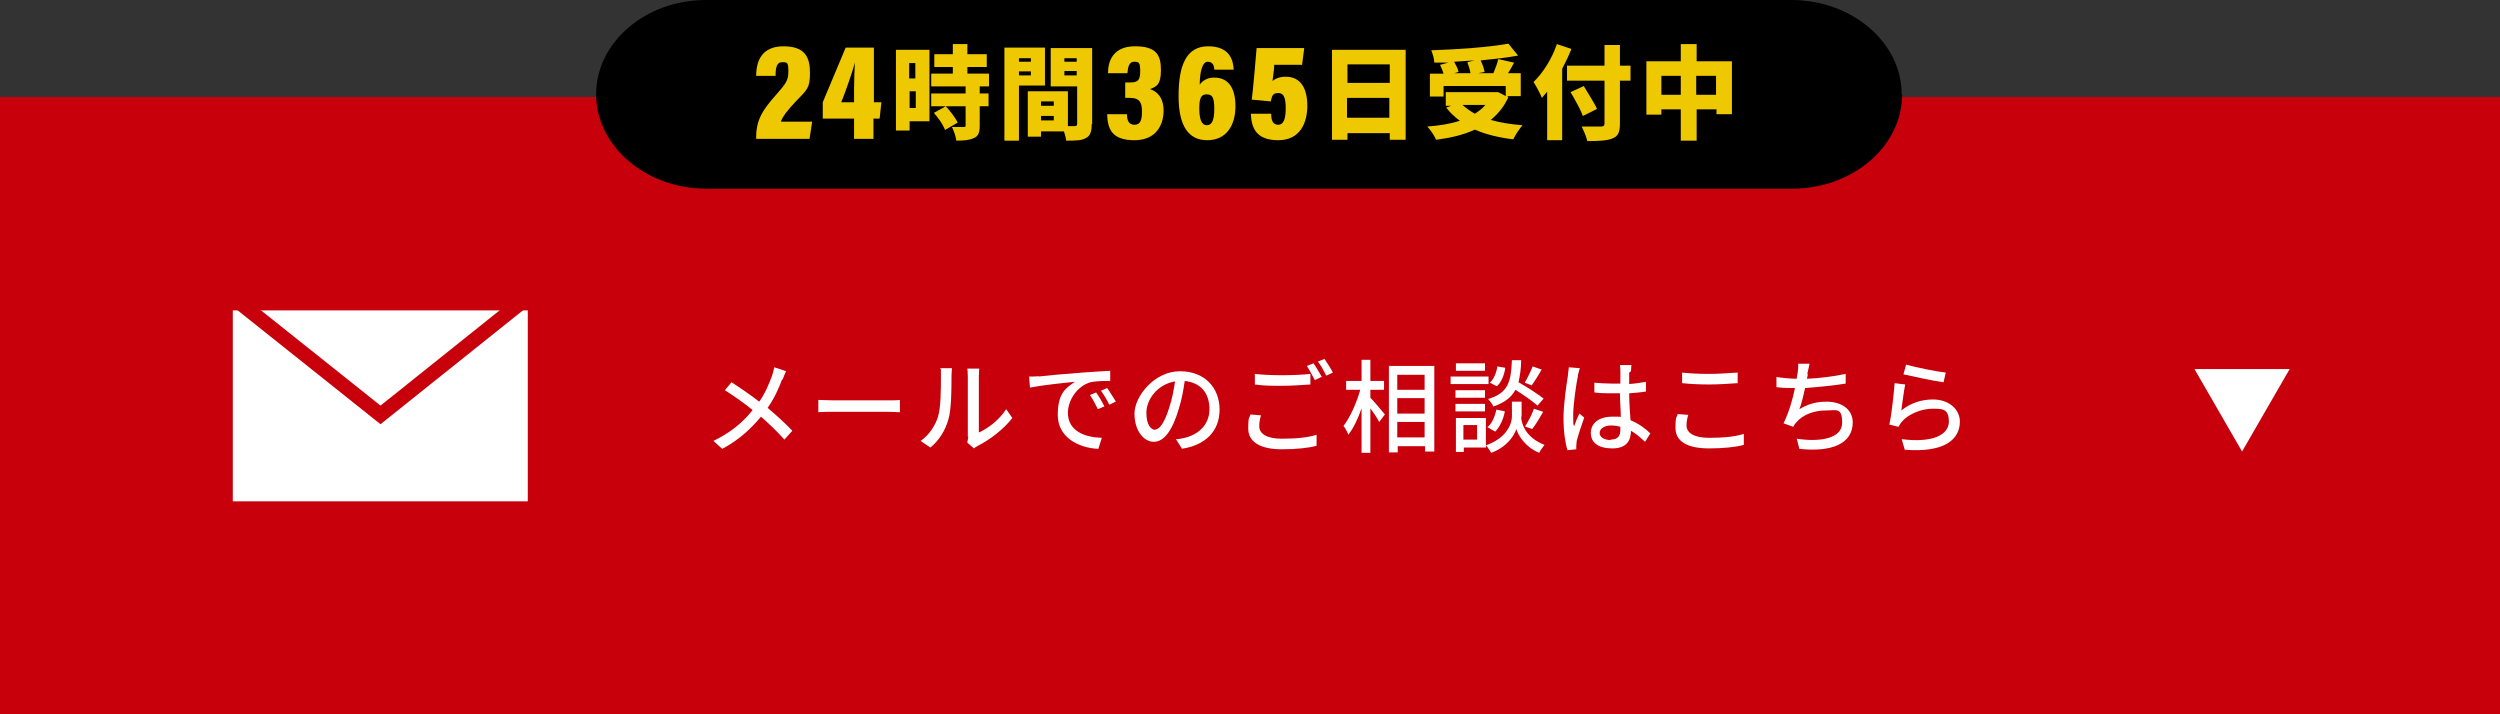 <?xml version="1.0" encoding="UTF-8"?>
<svg id="_レイヤー_1" data-name="レイヤー_1" xmlns="http://www.w3.org/2000/svg" version="1.1" viewBox="0 0 567 162">
  <rect x="0" y="0" width="567" height="162" fill="#333333" stroke="none"/>
  <!-- Generator: Adobe Illustrator 29.8.1, SVG Export Plug-In . SVG Version: 2.1.1 Build 2)  -->
  <defs>
    <style>
      .st0 {
        fill: #c7000b;
      }

      .st1 {
        fill: none;
        stroke: #c7000b;
        stroke-miterlimit: 10;
        stroke-width: 3.3px;
      }

      .st2 {
        fill: #fff;
      }

      .st3 {
        fill: #eec800;
      }
    </style>
  </defs>
  <rect class="st0" y="22" width="567" height="140"/>
  <g>
    <path class="st2" d="M177.4,86c-.7,1.9-1.8,4.4-3.3,6.5,2,1.7,4,3.5,5.6,5.2l-1.8,2c-1.7-1.9-3.4-3.5-5.3-5.2-2.1,2.5-4.8,5.2-8.8,7.3l-2-1.8c3.9-1.9,6.7-4.2,8.9-7-1.7-1.4-4.1-3.1-6.3-4.5l1.5-1.8c1.9,1.2,4.5,3,6.3,4.4,1.4-2,2.2-4,2.9-5.9.2-.5.4-1.3.5-1.9l2.7.9c-.3.5-.6,1.4-.8,1.9Z"/>
    <path class="st2" d="M189,90.8h12.5c1.1,0,2,0,2.6-.1v2.8c-.5,0-1.6-.1-2.6-.1h-12.5c-1.3,0-2.6,0-3.4.1v-2.8c.8,0,2.2.1,3.4.1Z"/>
    <path class="st2" d="M212.7,94.6c.7-2,.7-6.5.7-9.2s0-1.3-.2-1.9h2.7c0,.2-.1,1-.1,1.8,0,2.6,0,7.5-.7,9.8-.7,2.5-2.1,4.8-4.1,6.4l-2.2-1.5c2-1.4,3.3-3.5,4-5.6ZM219.5,99v-13.6c0-.9-.1-1.7-.1-1.8h2.7c0,.1-.1.9-.1,1.8v12.7c2-.9,4.6-2.8,6.2-5.3l1.4,2c-2,2.6-5.2,5-7.8,6.3-.4.2-.7.4-.9.6l-1.5-1.3c0-.4.2-.9.2-1.4Z"/>
    <path class="st2" d="M235.5,85.4c1.7-.2,5.8-.6,10-.9,2.5-.2,4.8-.3,6.3-.4v2.3c-1.3,0-3.3,0-4.5.3-3.1.9-5.1,4.2-5.1,6.9,0,4.2,3.9,5.6,7.7,5.7l-.8,2.5c-4.5-.2-9.2-2.6-9.2-7.7s2-6.2,3.9-7.5c-2.3.2-7.7.8-10.2,1.3l-.2-2.5c.9,0,1.7,0,2.1-.1ZM250.4,92.2l-1.4.6c-.6-1.2-1.1-2.2-1.8-3.2l1.4-.6c.6.8,1.4,2.2,1.9,3.2ZM253,91.1l-1.4.7c-.6-1.2-1.2-2.2-1.9-3.2l1.4-.6c.6.8,1.4,2.2,2,3.1Z"/>
    <path class="st2" d="M268.1,101.8l-1.4-2.2c.8,0,1.5-.2,2-.3,2.9-.7,5.6-2.8,5.6-6.5s-2-6-5.6-6.4c-.3,2.1-.7,4.3-1.4,6.5-1.4,4.7-3.3,7.3-5.6,7.3s-4.4-2.5-4.4-6.4,4.5-9.6,10.3-9.6,9,3.9,9,8.7-3.1,8.1-8.7,8.9ZM262,97.4c1,0,2.1-1.5,3.2-5,.6-1.8,1-3.9,1.3-5.9-4.1.7-6.5,4.2-6.5,7.1s1.1,3.9,2.1,3.9Z"/>
    <path class="st2" d="M285.6,96.7c0,1.6,1.6,2.8,5.1,2.8s6.1-.3,7.9-.9v2.5c-1.8.5-4.6.8-7.9.8-4.9,0-7.6-1.7-7.6-4.7s.3-2.3.5-3.2l2.4.2c-.3.9-.4,1.7-.4,2.5ZM290.8,85.1c2.2,0,4.7-.1,6.4-.3v2.4c-1.6.1-4.2.3-6.4.3s-4.3,0-6.2-.3v-2.4c1.7.2,3.8.3,6.2.3ZM299.7,85.5l-1.5.7c-.5-.9-1.2-2.3-1.8-3.2l1.5-.6c.6.8,1.4,2.3,1.9,3.1ZM302.3,84.5l-1.5.7c-.5-1-1.2-2.3-1.9-3.2l1.5-.6c.6.9,1.5,2.3,1.9,3.1Z"/>
    <path class="st2" d="M310.8,90.2c.8.8,2.8,3.2,3.3,3.8l-1.3,1.7c-.4-.8-1.2-2-2-3.1v10.1h-2v-10.1c-.8,2.4-1.9,4.6-3,6-.2-.6-.7-1.5-1.1-2,1.5-1.9,3-5.3,3.8-8.2h-3.2v-2h3.5v-4.8h2v4.8h3.1v2h-3.1v1.7ZM325.3,82.9v19.5h-2.1v-1.2h-6.2v1.4h-2v-19.6h10.4ZM316.9,85v3.4h6.2v-3.4h-6.2ZM316.9,93.8h6.2v-3.5h-6.2v3.5ZM323.1,99.2v-3.5h-6.2v3.5h6.2Z"/>
    <path class="st2" d="M337.6,87.1h-8.6v-1.7h8.6v1.7ZM336.9,101.5h-4.9v1h-1.8v-7.7h6.8v6.8ZM336.8,90.2h-6.7v-1.7h6.7v1.7ZM330.1,91.6h6.7v1.7h-6.7v-1.7ZM336.8,84.1h-6.6v-1.7h6.6v1.7ZM331.9,96.4v3.3h3.1v-3.3h-3.1ZM345,94.5c0,1.4.9,4.7,5.3,6.4-.4.5-1,1.3-1.2,1.8-3.2-1.3-4.8-4-5.2-5.4-.4,1.4-2.1,4.1-5.7,5.4-.3-.5-.8-1.3-1.2-1.7,4.9-1.7,5.9-5.1,5.9-6.5v-3.4h2.2v3.4ZM337.3,96.9c1.1-.8,1.7-2.4,2.1-4l1.9.4c-.3,1.7-1.1,3.5-2.2,4.6l-1.7-1ZM348.7,92c-1.1-1-3.1-2.4-5-3.6-.9,1.7-2.4,2.9-5,3.8-.2-.5-.8-1.3-1.2-1.7,4.7-1.4,5.2-4.1,5.4-8.8h2.1c0,1.9-.3,3.6-.6,5,2,1.1,4.4,2.7,5.7,3.7l-1.4,1.6ZM341.4,83.4c-.2,1.5-.8,3.2-1.9,4.2l-1.6-.8c.9-.8,1.5-2.3,1.7-3.7l1.7.3ZM345.9,96.7c.7-1.1,1.6-2.8,2-4l2.1.7c-.8,1.4-1.7,2.9-2.5,3.9l-1.7-.6ZM349.7,83.7c-.7,1.3-1.6,2.7-2.3,3.7l-1.6-.6c.6-1,1.4-2.6,1.8-3.7l2,.7Z"/>
    <path class="st2" d="M357.9,85.1c-.4,1.9-1.1,6.6-1.1,9.1s0,1.6.2,2.5c.3-.9.8-2.1,1.2-2.9l1.1.9c-.6,1.7-1.4,4.1-1.7,5.3,0,.3-.1.8-.1,1.1,0,.2,0,.6,0,.8l-2,.2c-.5-1.6-.9-4.2-.9-7.3s.7-7.8,1-9.6c0-.6.2-1.3.2-1.9l2.5.2c-.1.4-.4,1.4-.5,1.8ZM369.5,84.5c0,.6,0,1.6,0,2.6,1.4-.1,2.6-.3,3.8-.5v2.2c-1.2.2-2.5.3-3.8.4,0,2.3.2,4.4.3,6.1,1.9.8,3.4,1.9,4.5,3l-1.2,1.9c-1.1-1-2.1-1.9-3.2-2.5h0c0,2.2-1,4-4.2,4s-4.9-1.3-4.9-3.5,1.8-3.7,4.9-3.7,1.3,0,1.9.1c0-1.6-.2-3.6-.2-5.4-.6,0-1.3,0-1.9,0-1.3,0-2.6,0-3.9-.2v-2.2c1.3.1,2.6.2,4,.2s1.3,0,1.9,0v-2.7c0-.4,0-1-.1-1.5h2.6c0,.5-.1,1-.1,1.4ZM365.3,99.7c1.7,0,2.2-.9,2.2-2.3v-.6c-.7-.2-1.4-.3-2.1-.3-1.5,0-2.6.7-2.6,1.7s1.1,1.6,2.5,1.6Z"/>
    <path class="st2" d="M382.5,96.5c0,1.6,1.6,2.8,5.1,2.8s6.1-.3,7.9-.9v2.5c-1.8.5-4.6.8-7.9.8-4.9,0-7.6-1.6-7.6-4.6s.3-2.3.5-3.2l2.4.2c-.3.9-.4,1.7-.4,2.5ZM387.7,84.8c2.2,0,4.7-.2,6.4-.3v2.4c-1.6.1-4.2.3-6.4.3s-4.3-.1-6.2-.3v-2.4c1.7.2,3.8.3,6.2.3Z"/>
    <path class="st2" d="M410,84.9c0,.3-.1.6-.2,1,2.7-.1,6-.5,8.8-1.1v2.2c-2.5.4-6.2.8-9.2,1-.4,1.7-.8,3.6-1.3,4.8,2-1.2,3.9-1.7,6.1-1.7,3.7,0,6,1.9,6,4.7,0,4.9-4.9,6.8-12.1,6l-.6-2.3c5.2.8,10.3,0,10.3-3.6s-1.3-2.8-3.8-2.8-5.1.9-6.6,2.7c-.3.3-.5.6-.7,1l-2.2-.8c1.1-2.2,2.1-5.4,2.6-8-1.5,0-2.9,0-4.2-.2v-2.3c1.3.2,3.1.4,4.5.4h.1c0-.5.1-.9.2-1.3.1-.8.2-1.4.1-2.1h2.6c-.2.8-.3,1.6-.5,2.2Z"/>
    <path class="st2" d="M431.2,93.1c2.1-1.7,4.6-2.5,7.2-2.5,3.7,0,6.1,2.3,6.1,5,0,4.1-3.5,7.1-12.5,6.4l-.7-2.4c7.1.9,10.7-1,10.7-4s-1.6-2.9-3.8-2.9-5.3,1.1-6.8,2.9c-.4.4-.6.8-.8,1.2l-2.1-.5c.5-2.2,1-6.8,1.2-9.4l2.4.3c-.3,1.4-.7,4.6-.9,6ZM441.3,84.5l-.5,2.2c-2.3-.3-7.3-1.4-9.1-1.8l.6-2.2c2.1.6,7,1.6,9,1.8Z"/>
    <path class="st2" d="M497.7,83.7h21.6l-10.8,18.7-10.8-18.7Z"/>
  </g>
  <g>
    <rect class="st2" x="52.8" y="70.4" width="66.9" height="43.3"/>
    <polyline class="st1" points="118.2 68.6 86.3 94.1 54.3 68.6"/>
  </g>
  <g>
    <path d="M431.4,21.4c0,11.8-11.2,21.4-25,21.4h-246.2c-13.7,0-25-9.6-25-21.4S146.4,0,160.1,0h246.2c13.7,0,25,9.6,25,21.4Z"/>
    <g>
      <path class="st3" d="M171.5,31.5v-.3c0-4,1.4-6.2,4.6-9.8,2.2-2.5,2.7-3.2,2.7-5.2s-.2-2.1-1.4-2.1-1.5,1.1-1.5,3.1h-4.4c0-3.4,1.3-6.7,6.2-6.7s6,2.5,6,6-.6,3.8-3.3,6.6c-1.7,1.8-2.9,3.3-3.3,4.5h7.1l-.6,3.9h-12Z"/>
      <path class="st3" d="M193.7,31.5v-4.6h-7.1v-3.7l5.2-12.4h6.4v12.4h1.7l-.4,3.7h-1.4v4.6h-4.4ZM193.7,20.2c0-2.2.1-4.4.2-6-.6,2.2-2.1,6.5-3.1,9h2.9v-3Z"/>
      <path class="st3" d="M210.8,27.5h-4.5v2.1h-3.1V11.3h7.6v16.1ZM206.2,14.3v3.5h1.4v-3.5h-1.4ZM207.7,24.5v-3.8h-1.4v3.8h1.4ZM222.2,19.6v1.6h2v2.9h-2v4.4c0,1.5-.3,2.4-1.3,2.8-1,.5-2.3.6-4,.6-.1-.9-.6-2.3-1-3.1,1,0,2.2,0,2.6,0s.5,0,.5-.4v-4.3h-7.8v-2.9h7.8v-1.6h-7.8v-2.9h4.9v-1.5h-4.2v-2.9h4.2v-2.3h3.3v2.3h4.4v2.9h-4.4v1.5h4.9v2.9h-2.1ZM214.3,29.4c-.4-1.1-1.5-2.7-2.5-3.8l2.7-1.5c1,1.1,2.2,2.6,2.7,3.7l-2.9,1.7Z"/>
      <path class="st3" d="M231.1,19.4v12.5h-3.3V10.8h9.2v8.6h-5.9ZM231.1,13.2v.8h2.7v-.8h-2.7ZM233.8,17.1v-.9h-2.7v.9h2.7ZM247.6,28.1c0,1.7-.3,2.7-1.3,3.2-1,.6-2.4.6-4.5.6,0-.6-.3-1.4-.5-2.1h-5.2v1.2h-3v-10.3h9.1v7.9h1.5c.4,0,.6-.1.6-.5v-8.5h-6v-8.7h9.4v17.3ZM236.1,23v1h2.9v-1h-2.9ZM239,27.3v-1h-2.9v1h2.9ZM241.4,13.2v.8h2.8v-.8h-2.8ZM244.2,17.1v-1h-2.8v1h2.8Z"/>
      <path class="st3" d="M251.3,16.5c0-2.7,1.2-6,6.1-6s5.9,2,5.9,5.4-1.1,3.8-2.5,4.3h0c1.6.5,3.1,1.9,3.1,4.9s-1.5,6.7-6.6,6.7-6.1-2.5-6.2-5.9h4.5c0,1.4.4,2.4,1.7,2.4s1.7-1,1.7-3-.5-3.1-2.7-3.1h-1.1v-3.5h1c1.8,0,2.4-.4,2.4-2.5s-.3-2.2-1.4-2.2-1.4,1.2-1.5,2.6h-4.4Z"/>
      <path class="st3" d="M275.4,15.8c0-.8-.3-1.8-1.5-1.8s-1.8,2.3-1.8,5.2c.7-1,1.8-1.6,3.3-1.6,3,0,4.8,2.1,4.8,6.5s-2.1,7.7-6.4,7.7-6.5-3.3-6.5-10,1.6-11.3,6.7-11.3,5.7,3.4,5.8,5.3h-4.5ZM275.4,24.7c0-2.5-.4-3.3-1.7-3.3s-1.7.8-1.7,3.2.5,3.8,1.7,3.8,1.7-1.2,1.7-3.7Z"/>
      <path class="st3" d="M295.2,14.7h-6.2c0,1-.3,2.7-.4,3.7.6-.6,1.7-1,3-1,3.5,0,4.9,2.8,4.9,6.6s-1.6,7.8-6.6,7.8-6.1-2.8-6.2-6h4.6c0,1.5.4,2.5,1.6,2.5s1.7-1.3,1.7-3.7-.4-3.5-1.7-3.5-1.4.7-1.7,1.9l-4.3-.4c.3-2.4.9-9.1,1.1-11.7h10.8l-.5,3.9Z"/>
      <path class="st3" d="M318.8,11.3v20.4h-3.6v-1.5h-9.6v1.5h-3.5V11.3h16.7ZM305.6,14.6v4.2h9.6v-4.2h-9.6ZM315.1,26.7v-4.5h-9.6v4.5h9.6Z"/>
      <path class="st3" d="M342.1,22c-.9,2.1-2.3,3.8-4,5.2,2.1.6,4.5,1,7.2,1.2-.7.8-1.6,2.2-2.1,3.2-3.3-.4-6.2-1.1-8.7-2.2-2.6,1.2-5.6,1.9-8.8,2.3-.3-.8-1.3-2.3-2-3,2.7-.2,5.2-.6,7.4-1.3-1.2-.9-2.2-1.8-3.1-3l1.1-.4h-1.2v-3.1h11.8c0-.1,1.8.9,1.8.9v-2.3h-14.1v2.4h-3.1v-5.2h3.1c-.2-.6-.5-1.4-.8-2l1.9-.5c-1.1,0-2.2,0-3.2,0,0-.8-.4-2.1-.7-2.8,6.2-.2,13.1-.7,17.5-1.5l2.2,2.7c-2.6.5-5.5.8-8.5,1.1.4.8.8,1.9.9,2.6l-1.4.3h3.4c.4-1,.9-2.2,1.1-3.2l3.6.8c-.5.9-.9,1.7-1.4,2.4h2.9v5.2h-3.1l.3.2ZM334.4,13.7c-1.5.1-3.1.2-4.6.3.4.8.9,1.6,1,2.3l-1,.3h3.7c-.1-.7-.4-1.7-.7-2.5l1.6-.4ZM331.7,23.8c.8.7,1.7,1.4,2.8,2,.9-.6,1.7-1.2,2.4-2h-5.2Z"/>
      <path class="st3" d="M356.4,11.1c-.6,1.5-1.3,3-2.1,4.5v16.2h-3.4v-11c-.4.5-.8.9-1.2,1.4-.3-.8-1.3-2.7-1.9-3.6,2.1-2,4.2-5.3,5.3-8.6l3.3,1.1ZM369.8,18.3h-2.4v9.7c0,2-.4,2.9-1.7,3.4-1.2.5-3.1.6-5.7.6-.2-.9-.8-2.4-1.3-3.3,1.7,0,3.8,0,4.4,0,.6,0,.8-.2.8-.7v-9.7h-8.5v-3.4h8.5v-4.7h3.5v4.7h2.4v3.4ZM359,26.3c-.5-1.4-1.8-3.7-2.8-5.4l3-1.4c.9,1.6,2.4,3.8,3,5.2l-3.2,1.6Z"/>
      <path class="st3" d="M392.8,13.9v12h-3.5v-1.1h-4.5v7.1h-3.6v-7.1h-4.4v1.2h-3.4v-12.1h7.8v-3.9h3.6v3.9h8ZM381.2,21.5v-4.3h-4.4v4.3h4.4ZM389.2,21.5v-4.3h-4.5v4.3h4.5Z"/>
    </g>
  </g>
</svg>